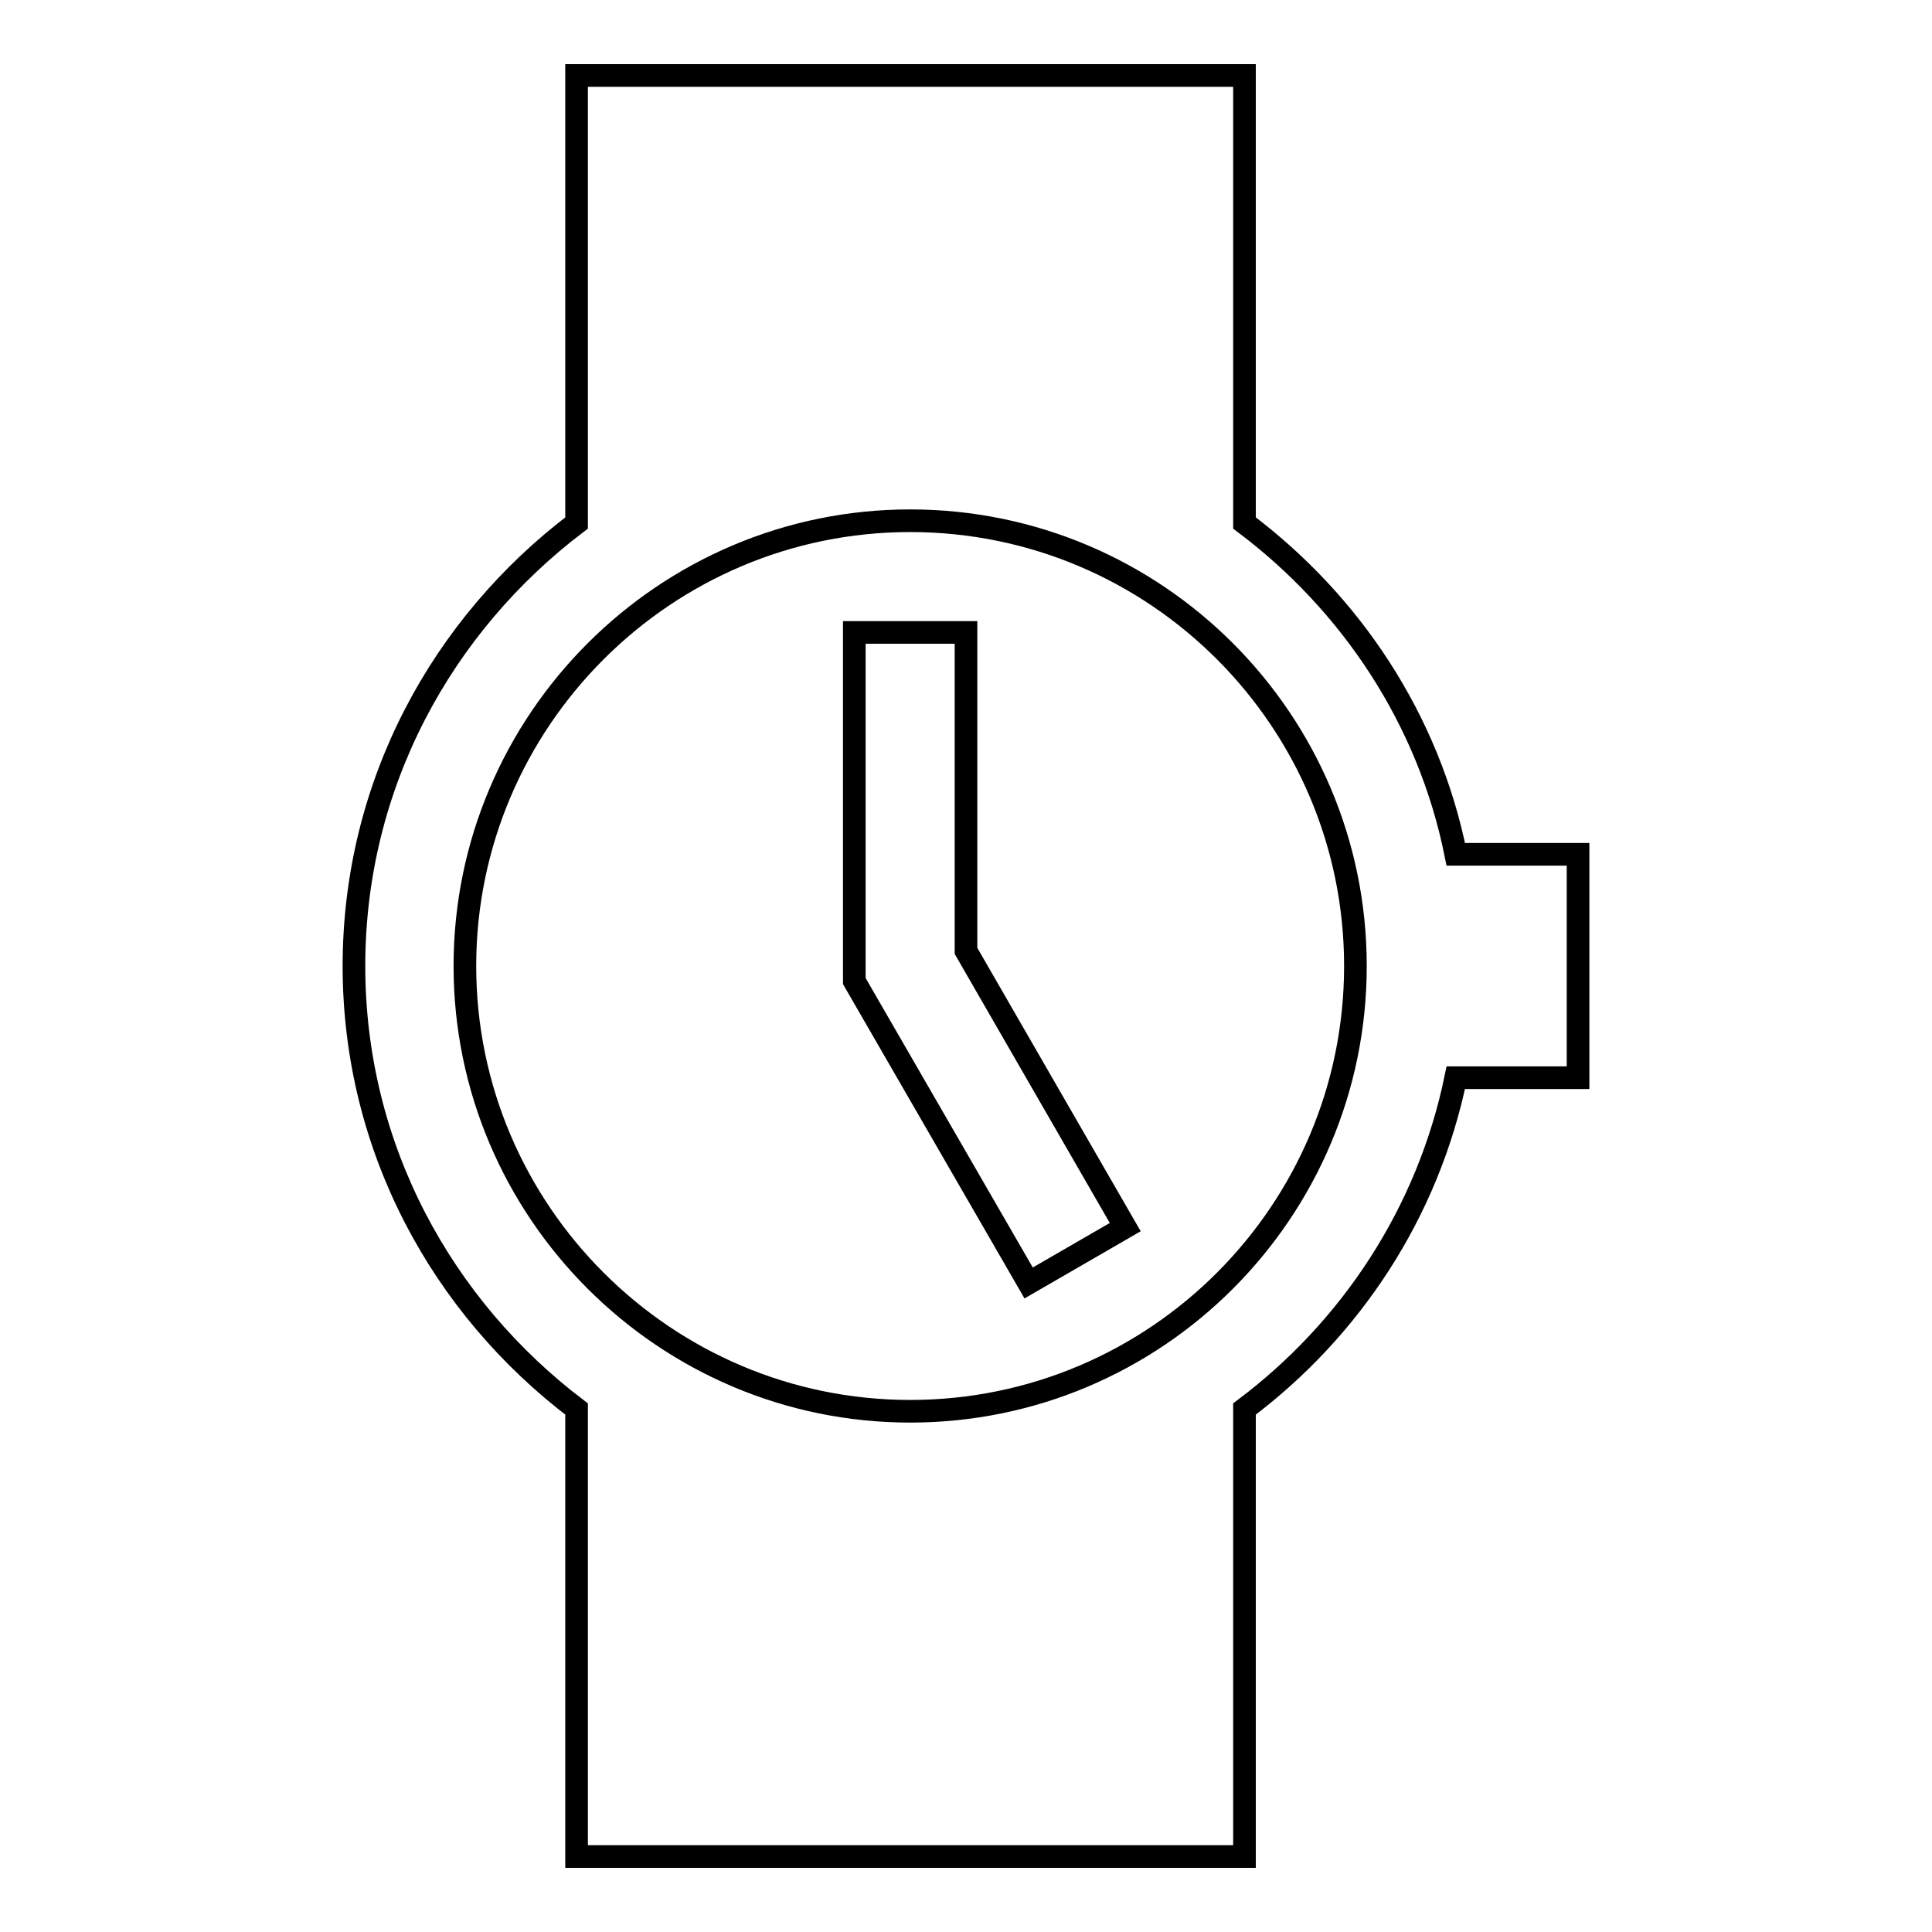 <?xml version="1.0" encoding="utf-8"?>
<!-- Svg Vector Icons : http://www.onlinewebfonts.com/icon -->
<!DOCTYPE svg PUBLIC "-//W3C//DTD SVG 1.1//EN" "http://www.w3.org/Graphics/SVG/1.1/DTD/svg11.dtd">
<svg version="1.1" xmlns="http://www.w3.org/2000/svg" xmlns:xlink="http://www.w3.org/1999/xlink" x="0px" y="0px" viewBox="0 0 256 256" enable-background="new 0 0 256 256" xml:space="preserve">
<g><g><g><path stroke-width="3" fill-opacity="0" stroke="#000000"  d="M128,126l21.1,36.6l-12.8,7.4l-23.1-40V83.8H128V126z M209.1,113.3v29.5h-16.2c-3.7,17.9-13.9,33.3-28,43.9V246H76.4v-59.3c-17.8-13.5-29.5-34.6-29.5-58.7c0-24.1,11.7-45.2,29.5-58.7V10h88.5v59.3c14.1,10.6,24.4,26,28,43.9H209.1z M179.6,128c0-32.5-26.4-59-59-59c-32.5,0-59,26.5-59,59s26.5,59,59,59C153.2,187,179.6,160.5,179.6,128z"/></g><g></g><g></g><g></g><g></g><g></g><g></g><g></g><g></g><g></g><g></g><g></g><g></g><g></g><g></g><g></g></g></g>
</svg>